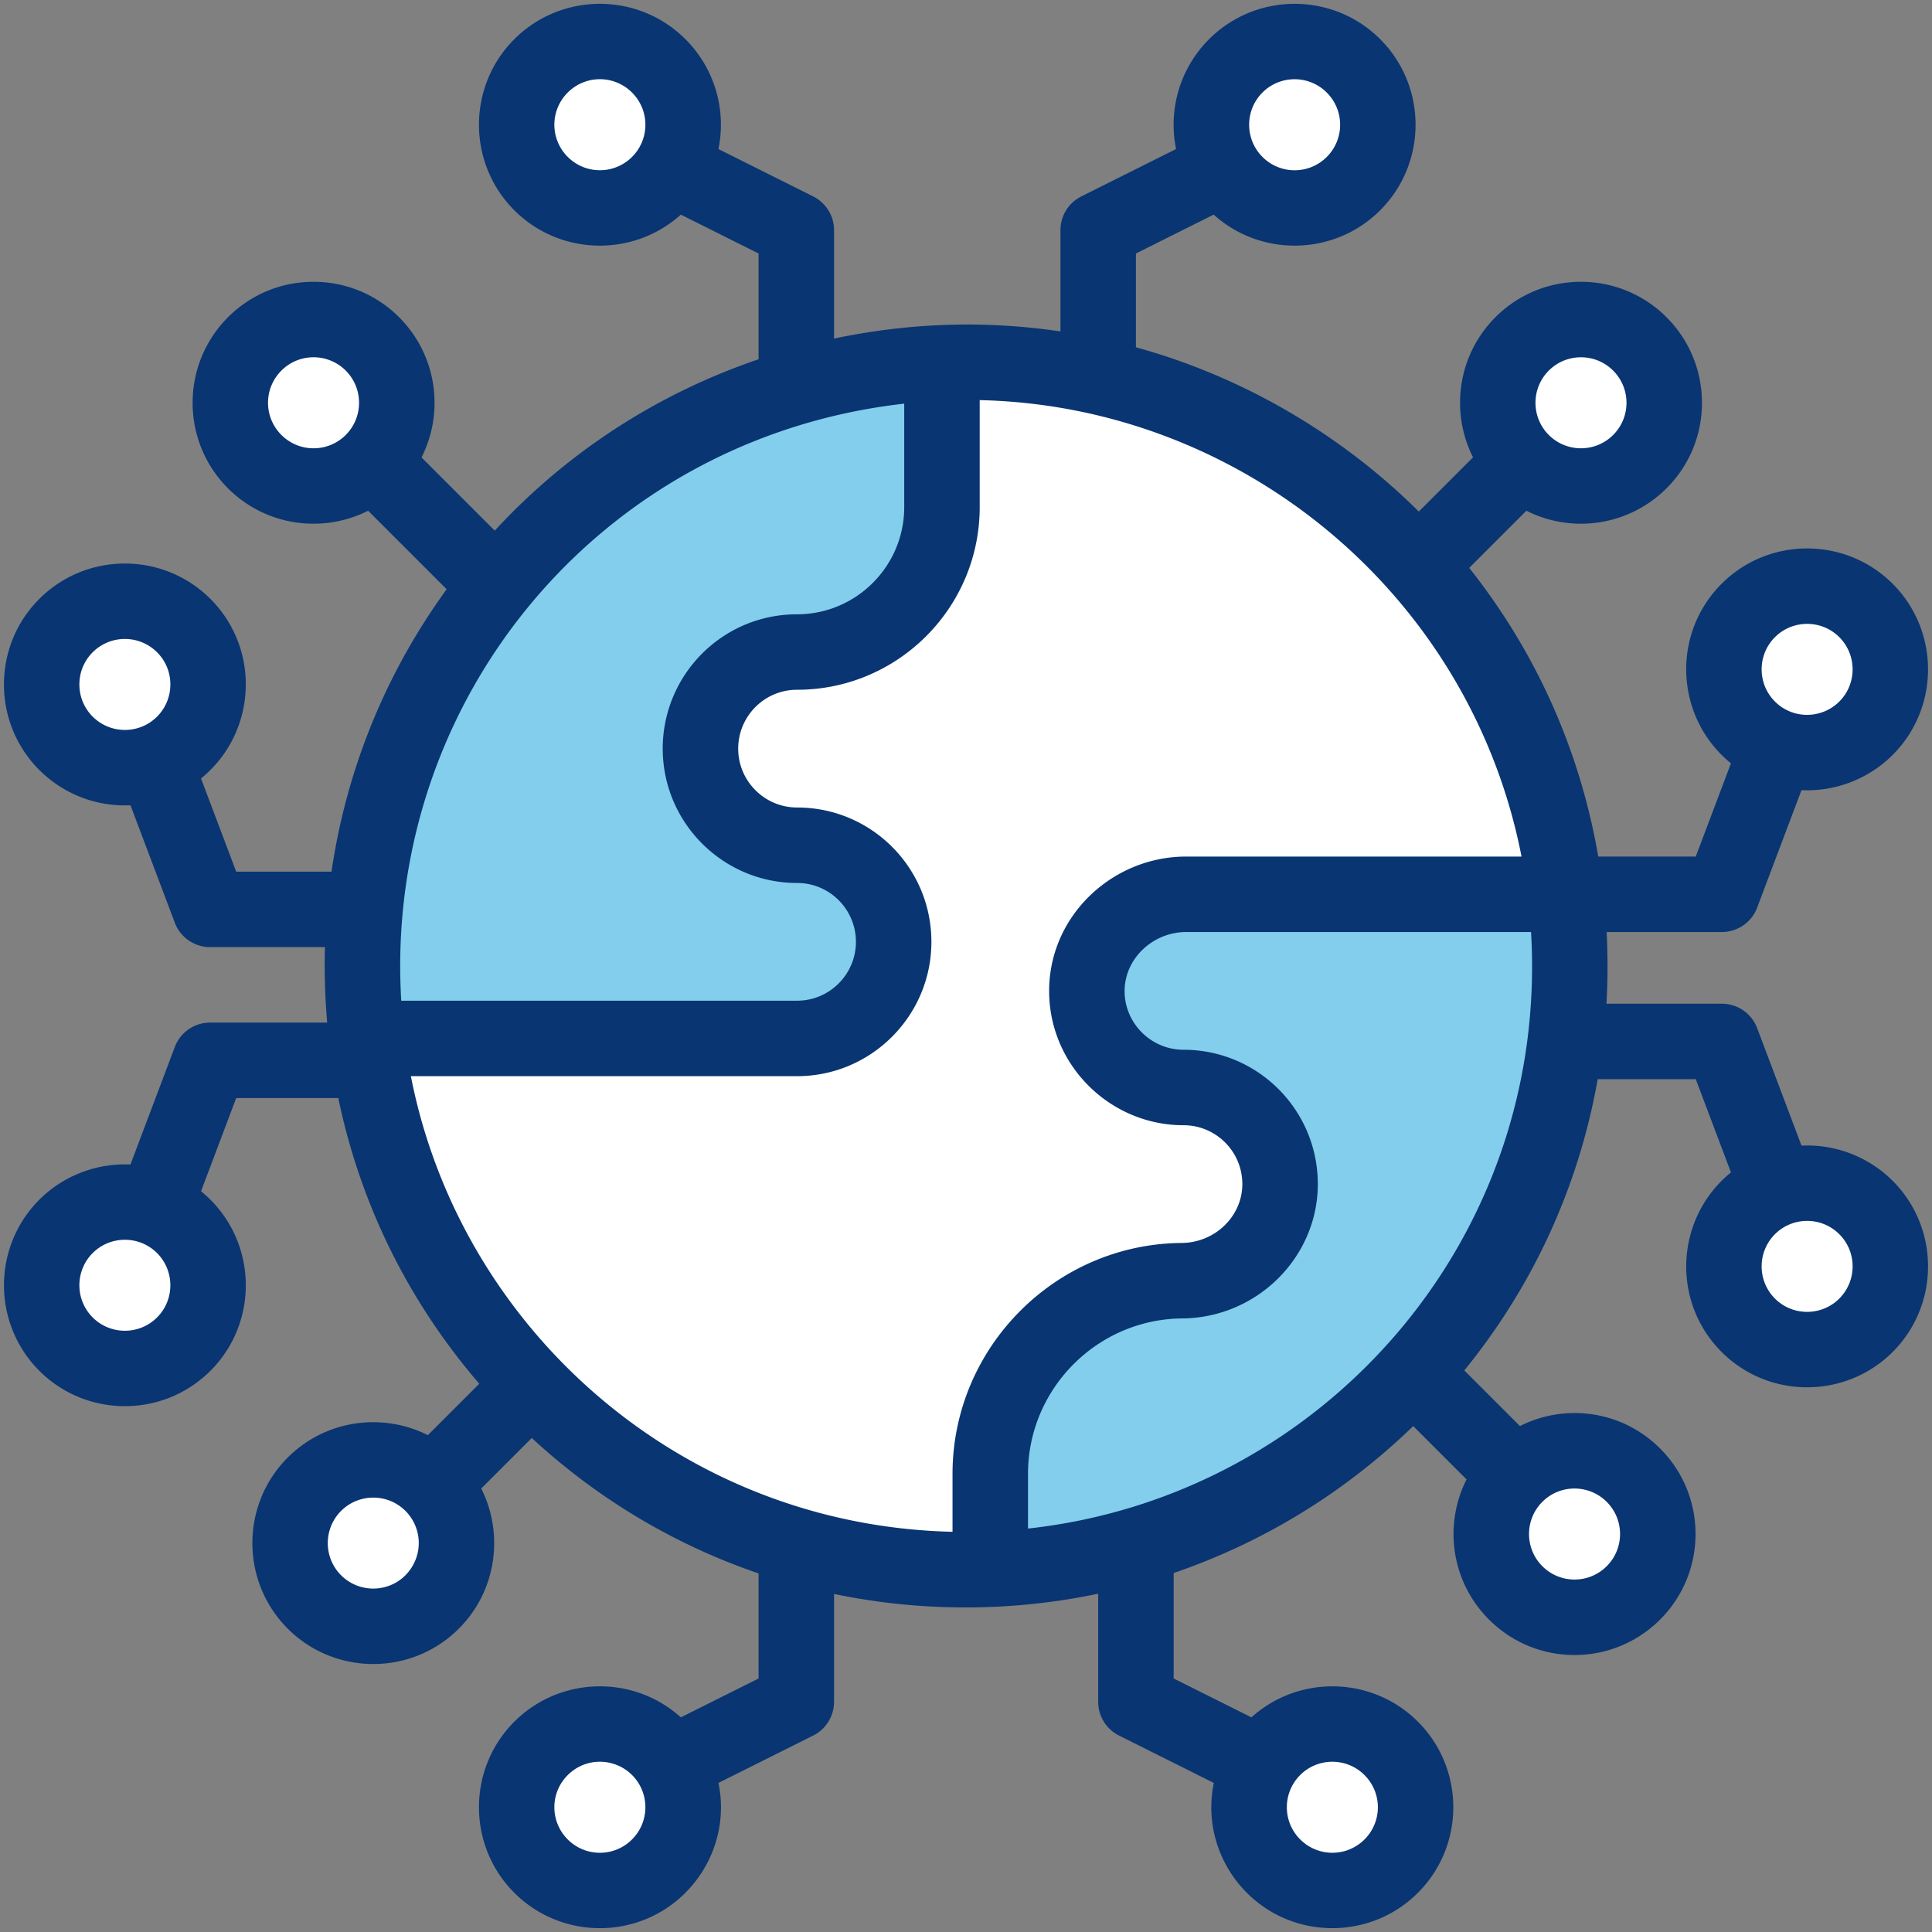 <svg xmlns="http://www.w3.org/2000/svg" xmlns:xlink="http://www.w3.org/1999/xlink" width="512" height="512" x="0" y="0" viewBox="0 0 512 512" style="enable-background:new 0 0 512 512" xml:space="preserve" class=""><rect x="0" y="0" width="512" height="512" fill="#808080" stroke="none"/><g><path fill="#ffffff" d="M414.88 236.797c-9.896-82.818-82.205-144.108-165.25-140.66L97.19 275.196c9.947 83.123 82.604 144.172 165.24 140.66l152.45-178.86h.02c0-.07-.01-.129-.02-.199zM494.51 161.786c8.61 8.62 8.61 22.58 0 31.2-8.573 8.559-22.545 8.655-31.2 0-8.62-8.62-8.62-22.58 0-31.2 8.61-8.61 22.58-8.61 31.2 0zM494.51 320.007c8.61 8.62 8.61 22.58 0 31.2-8.62 8.61-22.59 8.61-31.2 0-8.62-8.62-8.62-22.58 0-31.2 8.664-8.664 22.635-8.552 31.2 0zM396.924 106.04c.378-11.935 10.167-21.358 22.05-21.358 12.387 0 22.337 10.199 22.056 22.566-.268 11.765-9.731 21.271-21.529 21.551-12.686.299-22.978-10.096-22.577-22.759zM432.87 390.936c8.61 8.61 8.61 22.58 0 31.19-8.62 8.62-22.59 8.62-31.2 0-8.62-8.61-8.62-22.58 0-31.19h.01c8.61-8.62 22.57-8.62 31.19 0z" opacity="1" data-original="#ffffff"></path><path fill="#82ceec" d="M262.43 415.857v-25.26c0-28.15 22.72-50.98 50.8-51.2 14.08-.11 25.88-11.3 26-25.38.12-14.24-11.38-25.82-25.6-25.82-13.5 0-24.55-10.44-25.53-23.69-1.1-14.96 11.26-27.51 26.25-27.51H414.9c10.998 94.117-60.297 175.269-152.47 178.86z" opacity="1" data-original="#89ccff" class=""></path><path fill="#ffffff" d="M337.49 463.337c8.62-8.61 22.59-8.61 31.2 0 8.62 8.62 8.62 22.58 0 31.2-8.61 8.61-22.58 8.61-31.2 0-8.635-8.648-8.58-22.621 0-31.2zM327.49 17.457c8.62-8.61 22.59-8.61 31.2 0 8.62 8.62 8.62 22.58 0 31.2-8.61 8.61-22.58 8.61-31.2 0-8.576-8.576-8.638-22.55 0-31.2z" opacity="1" data-original="#ffffff"></path><path fill="#82ceec" d="M249.63 96.137v38.26c0 21.21-17.19 38.4-38.4 38.4-14.159 0-25.6 11.489-25.6 25.6 0 14.14 11.46 25.6 25.6 25.6 14.159 0 25.6 11.489 25.6 25.6 0 14.14-11.46 25.6-25.6 25.6H97.18c-10.77-91.915 57.078-174.525 152.45-179.06z" opacity="1" data-original="#89ccff" class=""></path><g fill="#fff"><circle cx="158.97" cy="33.057" r="22.062" fill="#ffffff" opacity="1" data-original="#ffffff"></circle><circle cx="158.97" cy="478.936" r="22.062" fill="#ffffff" opacity="1" data-original="#ffffff"></circle><circle cx="98.92" cy="408.936" r="22.062" fill="#ffffff" opacity="1" data-original="#ffffff"></circle><path d="M83.094 128.804c-12.193 0-22.061-9.864-22.062-22.06-.001-12.426 10.232-22.351 22.592-22.056 12.003.287 21.531 10.118 21.531 22.055 0 12.176-9.864 22.061-22.061 22.061zM55.155 181.378c.004 11.974-9.545 21.77-21.53 22.057-12.392.297-22.59-9.641-22.592-22.045-.002-12.191 9.864-22.061 22.061-22.062 12.215.001 22.056 9.903 22.061 22.05zM48.69 325.007c8.62 8.62 8.62 22.58 0 31.2-8.61 8.61-22.58 8.61-31.2 0-8.61-8.62-8.61-22.58 0-31.2 8.637-8.623 22.61-8.591 31.2 0z" fill="#ffffff" opacity="1" data-original="#ffffff"></path></g><path fill="#093572" d="M501.585 312.939c-.237-.151-8.963-10.024-24.167-9.335l-11.753-31.139a9.999 9.999 0 0 0-9.355-6.469h-30.584c.36-6.307.378-12.652.044-19h30.54a9.998 9.998 0 0 0 9.355-6.469l11.747-31.122a32.134 32.134 0 0 0 24.163-9.343l.01-.009c12.484-12.499 12.484-32.836-.008-45.343-12.507-12.491-32.844-12.49-45.339.005-13.397 13.398-12.318 35.538 2.481 47.579l-9.324 24.701H423.55c-4.805-28.056-16.491-54.201-34.192-76.497l15.149-15.149a32.14 32.14 0 0 0 14.991 3.434c17.24-.277 31.537-14.265 31.537-32.042 0-17.704-14.335-32.061-32.062-32.061-17.506 0-31.664 13.971-32.033 31.36a32.177 32.177 0 0 0 3.426 15.165l-14.362 14.362c-20.779-20.635-46.873-35.795-74.974-43.535V67.177l20.603-10.299c12.604 11.358 32.059 10.918 44.128-1.151h.001c12.499-12.501 12.499-32.842 0-45.343-12.494-12.494-32.832-12.493-45.348.006a32.027 32.027 0 0 0-8.74 29.107L286.56 52.052a9.997 9.997 0 0 0-5.529 8.944V87.83c-19.964-2.95-39.899-2.324-60 1.892V60.997a9.999 9.999 0 0 0-5.529-8.944l-25.109-12.551a32.007 32.007 0 0 0-8.75-29.116c-12.495-12.494-32.833-12.496-45.348.003-12.484 12.499-12.484 32.836 0 45.335l.009.008c12.193 12.178 31.647 12.396 44.125 1.147l20.602 10.299v28.029c-26.784 9.114-50.703 24.583-69.919 45.416-5.232-5.234-19.283-19.282-19.404-19.403a31.916 31.916 0 0 0 3.448-14.478c0-17.704-14.335-32.061-32.062-32.061-17.794 0-32.045 14.405-32.046 32.058-.002 17.766 14.328 32.024 32 32.049a32.098 32.098 0 0 0 14.508-3.437c13.907 13.904 15.877 15.875 20.81 20.81-16.233 22.347-26.572 47.901-30.51 74.835H62.594l-9.321-24.695c7.855-6.385 11.855-15.633 11.863-24.913.016-17.711-14.304-32.044-32.04-32.043-17.707.001-32.043 14.268-32.045 32.038-.002 18.395 15.302 32.849 33.527 32.024l11.746 31.12a9.998 9.998 0 0 0 9.355 6.469h30.437c-.185 6.621.014 13.296.594 20H55.68a9.997 9.997 0 0 0-9.355 6.469l-11.753 31.14c-8.854-.401-17.673 2.86-24.146 9.325l-.01.009c-12.484 12.499-12.484 32.836.008 45.343 12.503 12.487 32.84 12.493 45.339-.005 13.428-13.429 12.286-35.58-2.489-47.585l9.321-24.695h27.057c5.832 28.074 18.558 53.883 37.36 75.707l-13.628 13.627c-12.021-6.063-27.096-4.093-37.13 5.931l-.009.008c-12.484 12.499-12.484 32.836.008 45.343 12.501 12.486 32.839 12.497 45.338-.004 10.032-10.032 12.005-25.11 5.936-37.136l13.391-13.39c17.584 16.232 37.989 28.355 60.112 35.883v27.85l-20.603 10.299c-12.395-11.177-31.417-10.92-43.518.557-13.516 12.819-13.263 34.511.523 47.016 12.32 11.176 31.386 11.113 43.601-.493 7.708-7.324 11.705-18.359 9.367-29.706l25.101-12.547a9.997 9.997 0 0 0 5.529-8.944v-28.583a171.715 171.715 0 0 0 70-.063v28.646a9.999 9.999 0 0 0 5.529 8.944l25.114 12.554c-2.209 10.75 1.248 21.209 8.158 28.503 12.432 13.124 33.243 13.29 45.927.613 12.732-12.724 12.476-33.529-.602-45.936-12.138-11.514-31.149-11.706-43.523-.561l-20.603-10.298v-27.951c23.756-8.111 45.427-21.405 63.487-38.939l14.135 14.135c-6.055 11.933-4.183 27.018 5.943 37.133 12.524 12.539 32.811 12.539 45.347.004 12.525-12.527 12.526-32.806 0-45.332-10.252-10.252-25.371-11.924-37.146-5.946l-14.745-14.744c18.26-22.419 30.342-48.799 35.352-77.179h25.993l9.324 24.701c-14.773 12.02-15.899 34.16-2.481 47.58 12.494 12.494 32.833 12.494 45.347-.004 12.483-12.5 12.483-32.837-.001-45.336zm-31.204-144.081c4.697-4.696 12.35-4.703 17.054-.004 4.698 4.703 4.7 12.355.005 17.061-4.636 4.626-12.276 4.78-17.059.002-4.702-4.704-4.702-12.357 0-17.059zM351.609 24.534a12.035 12.035 0 0 1 .006 17.051c-4.736 4.737-12.357 4.698-17.05.001-4.706-4.71-4.695-12.371-.008-17.057 4.698-4.697 12.323-4.716 17.052.005zM146.91 33.05c.008-6.648 5.42-12.057 12.057-12.061 6.656.003 12.067 5.416 12.068 12.061-.001 6.708-5.429 12.063-12.062 12.063-6.646 0-12.055-5.411-12.063-12.063zM33.508 169.34c6.469.22 11.665 5.522 11.638 12.046a12.032 12.032 0 0 1-12.054 12.055c-6.621-.008-12.047-5.325-12.053-12.048-.005-6.856 5.647-12.285 12.469-12.053zm-8.945 179.793c-4.7-4.7-4.7-12.354-.004-17.054 4.703-4.698 12.355-4.7 17.061-.005 4.653 4.659 4.75 12.307.002 17.059-4.704 4.702-12.357 4.702-17.059 0zM167.505 487.46a12.03 12.03 0 0 1-17.048.011c-4.702-4.696-4.757-12.318.003-17.055 5.181-5.156 13.382-4.493 17.787.8 3.936 4.73 3.716 11.777-.742 16.244zm194.109-17.039a12.033 12.033 0 0 1 .001 17.043 12.038 12.038 0 0 1-17.049.002c-4.751-4.749-4.682-12.382-.009-17.059 4.633-4.636 12.274-4.769 17.057.014zm57.36-375.739c6.655 0 12.062 5.397 12.062 12.061 0 6.678-5.4 12.038-12.029 12.056a12.039 12.039 0 0 1-12.088-12.058c-.001-6.653 5.374-12.059 12.055-12.059zM403.22 226.997h-88.87c-20.438 0-37.774 17.127-36.223 38.248 1.367 18.478 16.962 32.952 35.503 32.952 8.68 0 15.673 7.053 15.601 15.734-.072 8.459-7.285 15.397-16.078 15.466-33.482.263-60.723 27.716-60.723 61.199v15.346c-72.209-1.669-130.465-53.955-143.543-120.746H211.23c19.63 0 35.6-15.971 35.6-35.601 0-19.609-15.86-35.6-35.6-35.6-8.603 0-15.601-6.998-15.601-15.6 0-8.482 6.849-15.601 15.601-15.601 26.688 0 48.399-21.712 48.399-48.399v-28.358c69.63 1.556 130.09 51.719 143.591 120.96zM239.63 106.972v27.425c0 15.659-12.74 28.399-28.399 28.399-19.836 0-35.601 16.093-35.601 35.601 0 19.63 15.971 35.6 35.601 35.6 8.704 0 15.6 7.073 15.6 15.6 0 8.603-6.998 15.601-15.6 15.601H106.336c-4.776-79.276 52.446-149.123 133.294-158.226zm-168.604-.234c.008-6.651 5.417-12.061 12.062-12.06 6.636 0 12.066 5.355 12.062 12.067.004 6.661-5.389 12.057-12.061 12.055-6.647 0-12.057-5.409-12.063-12.062zm19.367 310.724c-4.698-4.7-4.699-12.353-.003-17.053 4.705-4.7 12.36-4.7 17.065 0 4.522 4.534 4.884 12.085-.054 17.098-4.708 4.656-12.32 4.642-17.008-.045zm182.037-12.379v-14.487c0-22.541 18.338-41.023 40.879-41.199 19.643-.154 35.757-15.987 35.922-35.297.166-19.798-15.795-35.903-35.601-35.903-8.125 0-14.959-6.338-15.558-14.424-.678-9.227 7.173-16.776 16.277-16.776h91.392c4.866 81.972-55.783 149.641-133.311 158.086zm153.365 9.977c-4.714 4.714-12.344 4.711-17.056-.001-4.705-4.705-4.713-12.345-.001-17.057 4.76-4.76 12.408-4.646 17.059.006 4.691 4.69 4.731 12.319-.002 17.052zm44.586-70.92c-4.705-4.708-4.702-12.361-.005-17.062 4.703-4.702 12.356-4.702 17.058-.002 4.772 4.776 4.638 12.413 0 17.061-4.706 4.695-12.358 4.693-17.053.003z" opacity="1" data-original="#2169ac" class=""></path></g></svg>